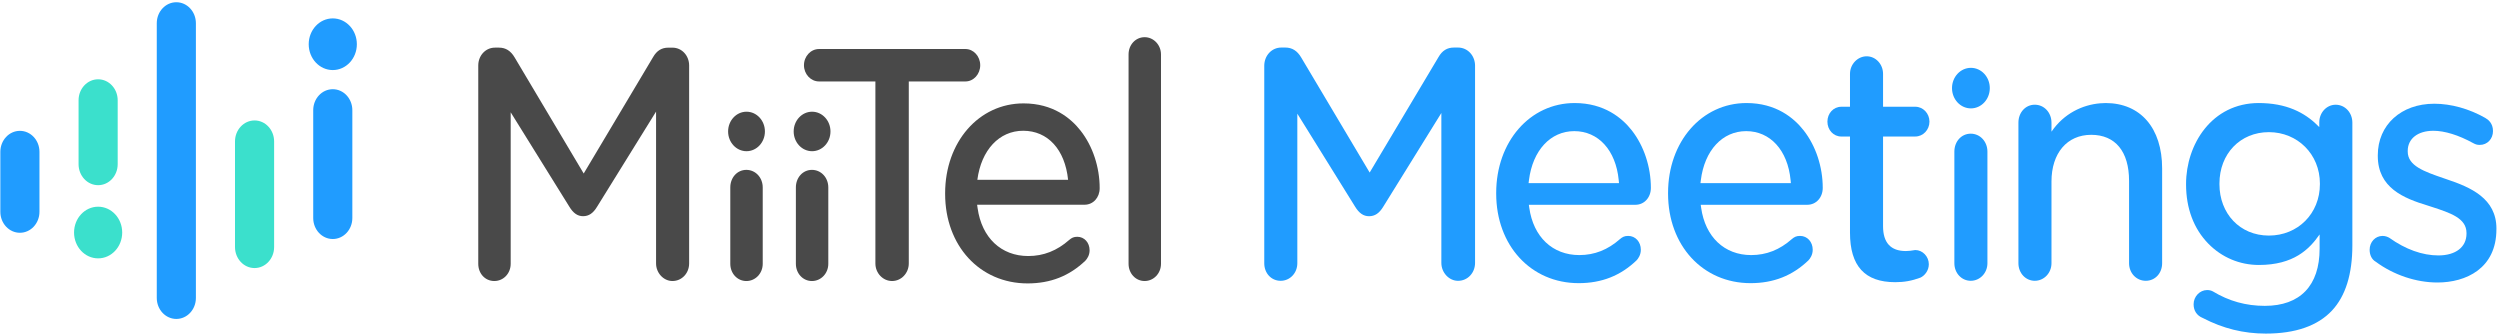 <svg width="410" height="55" viewBox="0 0 410 55" fill="none" xmlns="http://www.w3.org/2000/svg">
<g clip-path="url(#clip0_1479_16773)">
<path d="M241.911 10.79C241.911 9.111 240.687 7.798 239.122 7.798H238.453C237.336 7.798 236.528 8.294 235.915 9.36L224.625 28.298L213.391 9.419C212.748 8.327 211.901 7.798 210.797 7.798H210.128C208.564 7.798 207.339 9.111 207.339 10.79V43.171C207.339 44.813 208.494 46.052 210.024 46.052C211.554 46.052 212.762 44.786 212.762 43.171V18.643L222.232 33.886C222.885 34.961 223.612 35.46 224.521 35.46C225.482 35.46 226.201 34.976 226.859 33.891L236.382 18.531V43.117C236.382 44.709 237.637 46.055 239.12 46.055C240.685 46.055 241.909 44.766 241.909 43.117V10.79H241.911Z" fill="#209CFF"/>
<path d="M267.624 21.394C266.02 19.343 263.09 16.899 258.239 16.899C250.905 16.899 245.376 23.237 245.376 31.641V31.75C245.376 40.261 251.067 46.437 258.908 46.437C262.676 46.437 265.784 45.21 268.408 42.685C268.656 42.419 269.098 41.816 269.098 40.964C269.098 39.667 268.209 38.689 267.029 38.689C266.411 38.689 266.092 38.863 265.68 39.205C263.683 40.971 261.498 41.833 259.01 41.833C254.62 41.833 251.474 38.86 250.801 34.077L250.731 33.585H268.212C269.656 33.585 270.744 32.393 270.744 30.814C270.744 27.362 269.605 23.93 267.624 21.394ZM250.687 30.029L250.748 29.545C251.359 24.663 254.277 21.506 258.186 21.506C262.095 21.506 264.997 24.59 265.472 29.557L265.515 30.029H250.687Z" fill="#209CFF"/>
<path d="M295.81 21.394C294.207 19.343 291.277 16.899 286.426 16.899C279.091 16.899 273.562 23.237 273.562 31.641V31.75C273.562 40.261 279.253 46.437 287.095 46.437C290.862 46.437 293.97 45.21 296.595 42.685C296.843 42.419 297.285 41.816 297.285 40.964C297.285 39.667 296.396 38.689 295.216 38.689C294.598 38.689 294.278 38.863 293.866 39.205C291.869 40.971 289.684 41.833 287.196 41.833C282.806 41.833 279.661 38.86 278.987 34.077L278.918 33.585H296.398C297.842 33.585 298.93 32.393 298.93 30.814C298.93 27.362 297.794 23.93 295.81 21.394ZM278.876 30.029L278.936 29.545C279.547 24.663 282.466 21.506 286.375 21.506C290.284 21.506 293.186 24.59 293.66 29.557L293.704 30.029H278.876Z" fill="#209CFF"/>
<path d="M316.327 43.335C316.327 42.071 315.308 41.006 314.105 41.006C314.063 41.006 313.924 41.028 313.813 41.048C313.515 41.098 313.061 41.172 312.561 41.172C310.078 41.172 308.821 39.804 308.821 37.104V22.388H314.105C315.387 22.388 316.431 21.293 316.431 19.947C316.431 18.6 315.387 17.505 314.105 17.505H308.821V12.114C308.821 10.524 307.618 9.233 306.137 9.233C304.655 9.233 303.399 10.527 303.399 12.114V17.508H301.971C300.696 17.508 299.696 18.581 299.696 19.949C299.696 21.317 300.696 22.39 301.971 22.39H303.399V38.155C303.399 43.621 305.824 46.278 310.814 46.278C312.3 46.278 313.538 46.055 314.95 45.531C315.602 45.235 316.327 44.421 316.327 43.335Z" fill="#209CFF"/>
<path d="M409.415 37.489C409.415 32.542 405.207 30.722 401.263 29.403L400.738 29.222C397.588 28.139 394.867 27.203 394.867 24.856V24.747C394.867 22.745 396.517 21.449 399.069 21.449C400.937 21.449 403.203 22.152 405.626 23.483C405.982 23.674 406.232 23.766 406.679 23.766C407.917 23.766 408.85 22.788 408.85 21.491C408.85 20.195 408.049 19.604 407.572 19.333C404.936 17.835 401.972 17.011 399.224 17.011C393.77 17.011 389.958 20.488 389.958 25.465V25.574C389.958 30.797 394.186 32.513 398.148 33.712L398.796 33.923C401.861 34.919 404.506 35.778 404.506 38.207V38.316C404.506 40.519 402.738 41.89 399.891 41.89C397.276 41.89 394.503 40.894 391.867 39.014C391.622 38.865 391.228 38.691 390.74 38.691C389.55 38.691 388.62 39.69 388.62 40.966C388.62 41.828 388.983 42.553 389.592 42.906L389.629 42.931C392.555 45.091 396.237 46.33 399.736 46.33C404.413 46.33 409.412 44.038 409.412 37.601V37.489H409.415Z" fill="#209CFF"/>
<path d="M113.02 10.753C113.02 9.106 111.819 7.815 110.282 7.815H109.611C108.512 7.815 107.72 8.304 107.114 9.352L95.727 28.455L84.396 9.412C83.762 8.336 82.929 7.812 81.844 7.812H81.172C79.638 7.812 78.435 9.101 78.435 10.75V43.261C78.435 44.873 79.566 46.087 81.068 46.087C82.57 46.087 83.753 44.845 83.753 43.261V18.417L93.376 33.903C94.017 34.964 94.73 35.455 95.623 35.455C96.563 35.455 97.271 34.979 97.919 33.908L107.595 18.302V43.206C107.595 44.768 108.824 46.087 110.28 46.087C111.814 46.087 113.018 44.82 113.018 43.206V10.753H113.02Z" fill="#494949"/>
<path d="M125.087 30.739C125.087 29.123 123.907 27.859 122.403 27.859C120.898 27.859 119.769 29.125 119.769 30.739V43.263C119.769 44.848 120.926 46.09 122.403 46.09C123.879 46.09 125.087 44.848 125.087 43.263V30.739Z" fill="#494949"/>
<path d="M158.328 8.038H134.328C132.96 8.038 131.85 9.233 131.85 10.698C131.85 12.163 132.963 13.358 134.328 13.358H143.565V43.206C143.565 44.796 144.794 46.087 146.303 46.087C147.812 46.087 149.041 44.793 149.041 43.206V13.358H158.328C159.666 13.358 160.756 12.166 160.756 10.698C160.756 9.23 159.666 8.038 158.328 8.038Z" fill="#494949"/>
<path d="M190.403 8.925C190.403 7.368 189.197 6.099 187.718 6.099C186.239 6.099 185.084 7.341 185.084 8.925V43.261C185.084 44.845 186.242 46.087 187.718 46.087C189.195 46.087 190.403 44.845 190.403 43.261V8.925Z" fill="#494949"/>
<path d="M16.093 13.005C17.863 13.005 19.301 14.545 19.301 16.447V26.927C19.301 28.827 17.866 30.369 16.093 30.369C14.322 30.369 12.885 28.83 12.885 26.927V16.447C12.885 14.547 14.322 13.005 16.093 13.005Z" fill="#3BE0CC"/>
<path d="M16.093 42.372C18.273 42.372 20.041 40.475 20.041 38.135C20.041 35.795 18.273 33.898 16.093 33.898C13.912 33.898 12.145 35.795 12.145 38.135C12.145 40.475 13.912 42.372 16.093 42.372Z" fill="#3BE0CC"/>
<path d="M28.919 0.367C30.69 0.367 32.127 1.907 32.127 3.809V48.864C32.127 50.763 30.692 52.306 28.919 52.306C27.149 52.306 25.711 50.766 25.711 48.864V3.809C25.711 1.907 27.146 0.367 28.919 0.367Z" fill="#209CFF"/>
<path d="M41.748 19.753C43.518 19.753 44.955 21.293 44.955 23.195V40.519C44.955 42.419 43.52 43.961 41.748 43.961C39.977 43.961 38.54 42.421 38.54 40.519V23.195C38.54 21.293 39.977 19.753 41.748 19.753Z" fill="#3BE0CC"/>
<path d="M54.576 14.63C56.346 14.63 57.784 16.169 57.784 18.072V35.756C57.784 37.656 56.349 39.198 54.576 39.198C52.805 39.198 51.368 37.658 51.368 35.756V18.072C51.368 16.172 52.805 14.63 54.576 14.63Z" fill="#209CFF"/>
<path d="M54.576 11.49C56.757 11.49 58.524 9.594 58.524 7.254C58.524 4.914 56.757 3.017 54.576 3.017C52.395 3.017 50.628 4.914 50.628 7.254C50.628 9.594 52.395 11.49 54.576 11.49Z" fill="#209CFF"/>
<path d="M3.264 21.459C5.035 21.459 6.472 22.999 6.472 24.901V34.733C6.472 36.633 5.037 38.175 3.264 38.175C1.494 38.175 0.057 36.635 0.057 34.733V24.901C0.057 22.999 1.492 21.459 3.264 21.459Z" fill="#209CFF"/>
<path d="M122.428 24.797C124.095 24.797 125.446 23.347 125.446 21.558C125.446 19.77 124.095 18.32 122.428 18.32C120.761 18.32 119.41 19.77 119.41 21.558C119.41 23.347 120.761 24.797 122.428 24.797Z" fill="#494949"/>
<path d="M135.842 30.739C135.842 29.123 134.662 27.859 133.158 27.859C131.653 27.859 130.524 29.125 130.524 30.739V43.263C130.524 44.848 131.681 46.09 133.158 46.09C134.634 46.09 135.842 44.848 135.842 43.263V30.739Z" fill="#494949"/>
<path d="M133.181 24.797C134.847 24.797 136.198 23.347 136.198 21.558C136.198 19.77 134.847 18.32 133.181 18.32C131.514 18.32 130.163 19.77 130.163 21.558C130.163 23.347 131.514 24.797 133.181 24.797Z" fill="#494949"/>
<path d="M177.229 21.444C175.628 19.395 172.703 16.956 167.856 16.956C160.529 16.956 155.002 23.289 155.002 31.691V31.802C155.002 40.308 160.691 46.479 168.528 46.479C172.288 46.479 175.392 45.255 178.014 42.739C178.273 42.459 178.694 41.875 178.694 41.051C178.694 39.786 177.829 38.833 176.681 38.833C176.079 38.833 175.767 39.002 175.364 39.337C173.348 41.118 171.14 41.989 168.629 41.989C164.19 41.989 161.008 38.984 160.328 34.147L160.247 33.575H177.868C179.282 33.575 180.347 32.408 180.347 30.861C180.347 27.407 179.211 23.977 177.229 21.444ZM167.803 21.444C171.844 21.444 174.658 24.523 175.167 29.485H160.286C160.927 24.598 163.871 21.444 167.803 21.444Z" fill="#494949"/>
<path d="M383.047 17.175C381.566 17.175 380.363 18.469 380.363 20.056V20.846C378.456 18.871 375.692 17.086 371.163 16.914C370.918 16.902 370.679 16.897 370.455 16.897C362.699 16.897 358.515 23.724 358.515 30.148V30.258C358.515 34.167 359.779 37.524 362.17 39.965C364.37 42.215 367.312 43.455 370.455 43.455C376.146 43.455 378.722 40.892 380.416 38.448V40.795C380.416 46.834 377.224 50.16 371.432 50.16C368.34 50.16 365.551 49.385 362.908 47.788C362.632 47.642 362.329 47.567 361.973 47.567C360.767 47.567 359.751 48.635 359.751 49.897C359.751 50.952 360.281 51.752 361.241 52.144L361.274 52.159C364.574 53.875 367.948 54.709 371.587 54.709C376.458 54.709 380.115 53.433 382.459 50.917C384.667 48.548 385.787 44.957 385.787 40.243V20.108C385.785 18.464 384.582 17.175 383.047 17.175ZM380.464 30.208C380.464 35.013 376.868 38.634 372.098 38.634C367.328 38.634 363.989 35.011 363.989 30.208V30.099C363.989 25.216 367.4 21.672 372.098 21.672C376.796 21.672 380.464 25.296 380.464 30.099V30.208Z" fill="#209CFF"/>
<path d="M345.33 16.899C345.33 16.899 344.52 16.934 344.423 16.942C341.555 17.185 338.491 18.59 336.443 21.598V20.11C336.443 18.464 335.242 17.172 333.705 17.172C332.168 17.172 331.021 18.461 331.021 20.11V43.169C331.021 44.786 332.201 46.05 333.705 46.05C335.209 46.05 336.443 44.783 336.443 43.169V29.763C336.443 25.114 339 22.11 342.96 22.11C346.92 22.11 349.167 24.859 349.167 29.654V43.169C349.167 44.786 350.368 46.05 351.905 46.05C353.442 46.05 354.59 44.81 354.59 43.169V27.613C354.59 21.007 351.042 16.902 345.33 16.899Z" fill="#209CFF"/>
<path d="M325.938 24.861C325.938 23.215 324.737 21.923 323.2 21.923C321.664 21.923 320.516 23.212 320.516 24.861V43.169C320.516 44.786 321.696 46.05 323.2 46.05C324.705 46.05 325.938 44.783 325.938 43.169V24.861Z" fill="#209CFF"/>
<path d="M323.228 17.776C324.94 17.776 326.327 16.287 326.327 14.451C326.327 12.614 324.94 11.125 323.228 11.125C321.517 11.125 320.129 12.614 320.129 14.451C320.129 16.287 321.517 17.776 323.228 17.776Z" fill="#209CFF"/>
</g>
<defs>
<clipPath id="clip0_1479_16773">
<rect width="410" height="54.864" fill="white"/>
</clipPath>
</defs>
</svg>
